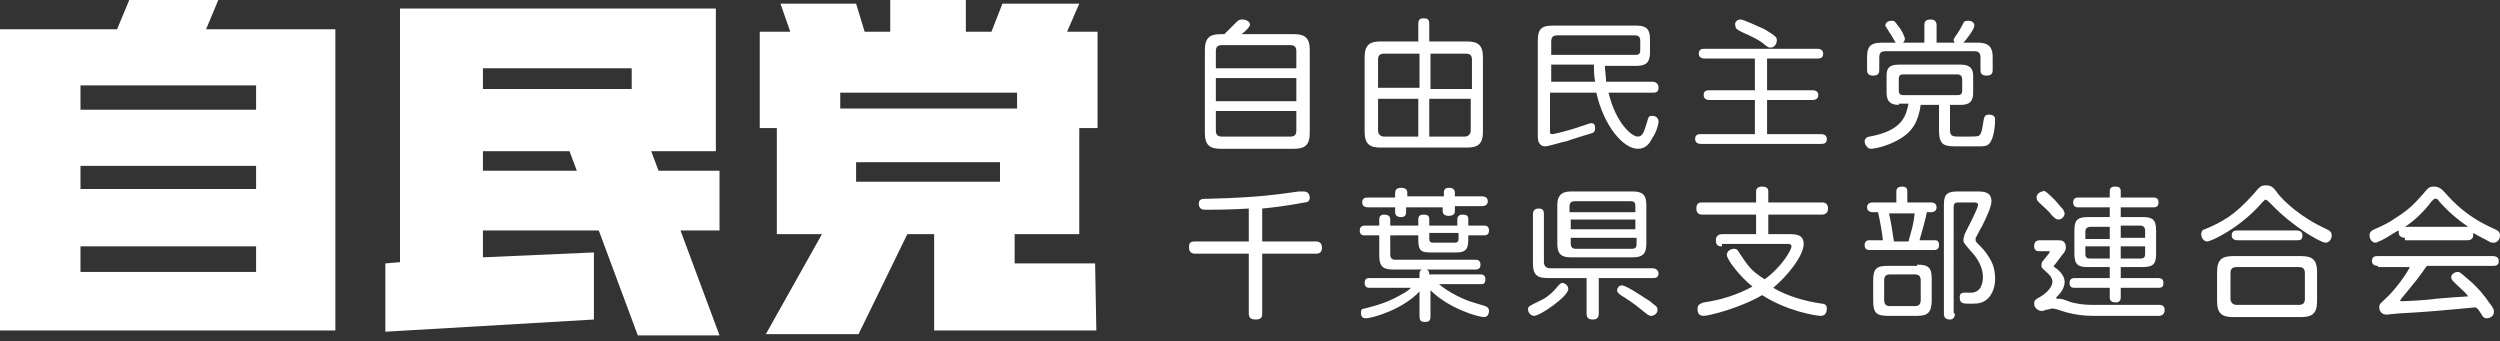 <?xml version="1.0" encoding="utf-8"?>
<svg version="1.1" id="レイヤー_1" xmlns="http://www.w3.org/2000/svg" xmlns:xlink="http://www.w3.org/1999/xlink" x="0px"
	 y="0px" viewBox="0 0 205 28" style="enable-background:new 0 0 205 28;" xml:space="preserve">
<rect x="0" y="0" width="205" height="28" fill="#333333" stroke="none"/>
<style type="text/css">
	.st0{fill:#FFFFFF;}
</style>
<path class="st0" d="M6.6,9V7h14.4v2H6.6z M27.5,2.4H16.9L17.9,0h-7.3l-1,2.4H0v24.7h27.5V2.4z M6.6,15.5v-1.9h14.4v1.9H6.6z
	 M6.6,22.3v-2.1h14.4v2.1H6.6z M39.6,7.4V5.6h12.2v1.7H39.6z M55.8,18.9h3.2V14H54l-0.6-1.6h5.3V0.7H32.8v20.8l-1.2,0.1v5.6l17.1-1
	v-5.5l-9.1,0.4v-2.2h9.5l3.2,8.6h6.7L55.8,18.9z M39.6,14v-1.6h7.1l0.6,1.6H39.6z M68.9,8.9V7.6h14.5v1.3H68.9z M89.8,21.6h-6.6
	v-2.4h5.3v-8.7H90V2.6h-2.5l1-2.3h-6.3l-0.9,2.3h-2.1V0h-6.2v2.6h-2.1l-0.7-2.3H64l0.8,2.3h-2.5v7.9h1.4v8.7h3.7l-4.6,8.2h7.6l4-8.2
	h2.2v7.9h13.3L89.8,21.6L89.8,21.6z M70.2,14.9v-1.6H82v1.6H70.2z"/>
<g>
	<path class="st0" d="M100.4,2.8c0.2-0.2,0.7-0.7,1-1c0.2-0.2,0.3-0.2,0.5-0.2c0.3,0,0.6,0.2,0.6,0.4c0,0.2-0.4,0.6-0.7,0.8h4.3
		c0.9,0,1.3,0.3,1.3,1.3v6.8c0,1-0.4,1.3-1.3,1.3h-6c-0.9,0-1.3-0.3-1.3-1.3V4.1c0-1,0.4-1.3,1.3-1.3H100.4z M106.3,5.6V4.2
		c0-0.4-0.2-0.5-0.5-0.5h-5.6c-0.4,0-0.5,0.2-0.5,0.5v1.4H106.3z M99.7,6.4v1.9h6.6V6.4H99.7z M99.7,9.1v1.6c0,0.3,0.1,0.5,0.5,0.5
		h5.6c0.4,0,0.5-0.2,0.5-0.5V9.1H99.7z"/>
	<path class="st0" d="M116.3,2c0-0.2,0-0.5,0.4-0.5c0.4,0,0.5,0.1,0.5,0.5v1.4h3.1c0.9,0,1.3,0.3,1.3,1.3v6.1c0,1-0.4,1.3-1.3,1.3
		h-7.1c-0.9,0-1.3-0.3-1.3-1.3V4.7c0-1,0.4-1.3,1.3-1.3h3.1V2z M116.3,4.4h-2.8c-0.4,0-0.5,0.2-0.5,0.5v2.3h3.4V4.4z M116.3,11.2
		V8.1H113v2.6c0,0.3,0.2,0.5,0.5,0.5H116.3z M117.3,4.4v2.9h3.4V4.9c0-0.4-0.2-0.5-0.5-0.5H117.3z M117.3,11.2h2.8
		c0.3,0,0.5-0.2,0.5-0.5V8.1h-3.4V11.2z"/>
	<path class="st0" d="M131.6,5.3c0,0.6,0.1,0.9,0.1,1.4h3.8c0.2,0,0.5,0.1,0.5,0.5c0,0.4-0.3,0.4-0.5,0.4h-3.6
		c0.6,2.5,1.9,3.6,2.4,3.6c0.4,0,0.5-0.4,0.7-1c0.2-0.7,0.2-0.7,0.5-0.7c0.3,0,0.5,0.2,0.5,0.5c0,0.2-0.2,0.9-0.5,1.3
		c-0.2,0.4-0.5,0.9-1.2,0.9c-1.2,0-2.8-1.9-3.4-4.6h-3.8v3.2c0,0.1,0,0.2,0.2,0.2c0.1,0,1.4-0.3,2.2-0.6c0.4-0.1,0.8-0.3,1-0.3
		c0.3,0,0.3,0.3,0.3,0.4c0,0.1,0,0.3-0.2,0.4c-0.3,0.1-1.7,0.5-2.2,0.7c-0.2,0-1.4,0.4-1.7,0.4c-0.1,0-0.6,0-0.6-0.8V3.3
		c0-0.9,0.3-1.2,1.2-1.2h6.9c0.8,0,1.1,0.3,1.1,1.1v1.1c0,0.8-0.3,1.1-1.1,1.1H131.6z M127.2,4.5h6.9c0.3,0,0.4-0.1,0.4-0.4V3.3
		c0-0.2-0.1-0.4-0.4-0.4h-6.4c-0.3,0-0.5,0.1-0.5,0.5V4.5z M127.2,5.3v1.4h3.6c-0.1-0.5-0.1-1-0.1-1.4H127.2z"/>
	<path class="st0" d="M144.9,7.4h3.7c0.1,0,0.5,0,0.5,0.4c0,0.4-0.4,0.4-0.5,0.4h-3.7v2.8h4.4c0.1,0,0.5,0,0.5,0.4
		c0,0.4-0.3,0.4-0.5,0.4h-9.8c-0.1,0-0.5,0-0.5-0.4c0-0.4,0.3-0.4,0.5-0.4h4.4V8.2h-3.7c-0.1,0-0.5,0-0.5-0.4c0-0.4,0.3-0.4,0.5-0.4
		h3.7V4.8h-4.1c-0.1,0-0.5,0-0.5-0.4c0-0.4,0.3-0.4,0.5-0.4h9.2c0.1,0,0.5,0,0.5,0.4c0,0.4-0.3,0.4-0.5,0.4h-4.1V7.4z M142.7,1.6
		c0.3,0,1.3,0.5,2,0.8c1,0.6,1,0.7,1,0.9c0,0.3-0.2,0.6-0.5,0.6c-0.2,0-0.2,0-0.7-0.4c-0.7-0.5-1.6-0.8-1.9-1
		c-0.2-0.1-0.3-0.2-0.3-0.4C142.2,1.9,142.4,1.6,142.7,1.6z"/>
	<path class="st0" d="M155.7,8.6c-0.7,0-1-0.3-1-1V6.2c0-0.6,0.2-0.9,1-0.9h5.1c0.7,0,1,0.3,1,0.9v1.4c0,0.6-0.2,1-1,1h-0.9v2.1
		c0,0.5,0.3,0.5,0.8,0.5c1.4,0,1.5,0,1.6-0.1c0.1-0.1,0.2-0.2,0.3-0.9c0.1-0.6,0.1-0.8,0.5-0.8c0.1,0,0.5,0,0.5,0.4
		c0,0.5-0.1,1.6-0.5,2c-0.2,0.2-0.5,0.2-0.8,0.2c-0.5,0-1.2,0-1.7,0c-1.1,0-1.6,0-1.6-1.3V8.6h-1.5c-0.2,1.3-0.6,2.2-1.9,2.9
		c-0.9,0.5-1.9,0.7-2.2,0.7c-0.3,0-0.5-0.4-0.5-0.6c0-0.3,0.3-0.4,0.4-0.4c2.8-0.5,3-1.8,3.2-2.7H155.7z M157.8,3.5V2.1
		c0-0.2,0-0.5,0.5-0.5c0.4,0,0.5,0.2,0.5,0.5v1.4h1.5c0,0-0.1-0.1-0.1-0.2c0-0.1,0-0.1,0.2-0.4c0.1-0.1,0.5-0.8,0.6-1
		c0-0.1,0.1-0.2,0.4-0.2c0.2,0,0.5,0.1,0.5,0.4c0,0.3-0.7,1.2-0.9,1.4h1.2c1,0,1.2,0.5,1.2,1.2v1c0,0.2,0,0.5-0.5,0.5
		c-0.5,0-0.5-0.3-0.5-0.5v-1c0-0.4-0.2-0.5-0.5-0.5h-7.3c-0.4,0-0.5,0.2-0.5,0.5v1c0,0.2,0,0.5-0.5,0.5c-0.5,0-0.5-0.3-0.5-0.5v-1
		c0-0.8,0.2-1.2,1.2-1.2h1.2c-0.1,0-0.1-0.1-0.4-0.6c-0.1-0.1-0.3-0.5-0.4-0.6c0-0.1-0.1-0.1-0.1-0.2c0-0.3,0.3-0.4,0.5-0.4
		c0.3,0,0.3,0.1,0.6,0.5c0.2,0.2,0.5,0.8,0.5,1c0,0.1-0.1,0.3-0.2,0.3H157.8z M156.1,6.1c-0.3,0-0.4,0.1-0.4,0.4v0.9
		c0,0.3,0.1,0.4,0.4,0.4h4.4c0.3,0,0.4-0.1,0.4-0.4V6.5c0-0.2-0.1-0.4-0.4-0.4H156.1z"/>
	<path class="st0" d="M103.5,19.8h4.4c0.1,0,0.5,0,0.5,0.5c0,0.4-0.2,0.5-0.5,0.5h-4.4v4.9c0,0.2,0,0.5-0.5,0.5
		c-0.4,0-0.6-0.1-0.6-0.5v-4.9H98c-0.1,0-0.5,0-0.5-0.5c0-0.4,0.1-0.5,0.5-0.5h4.4v-2.7c-1.5,0.1-3.3,0.1-3.5,0.1
		c-0.2,0-0.6,0-0.6-0.5c0-0.4,0.3-0.4,0.7-0.4c4.4-0.1,6-0.4,7.5-0.6c0.1,0,0.2,0,0.4,0c0.4,0,0.5,0.3,0.5,0.5
		c0,0.3-0.2,0.4-0.4,0.4c-0.1,0-1.4,0.3-3.5,0.5V19.8z"/>
	<path class="st0" d="M117.3,22.5h4.1c0.1,0,0.4,0,0.4,0.4c0,0.4-0.2,0.4-0.4,0.4H118c0.8,0.7,2.1,1.3,2.8,1.5l1,0.3
		c0.2,0.1,0.3,0.2,0.3,0.4c0,0,0,0.5-0.4,0.5c-0.5,0-2.9-0.7-4.4-2.2v2.1c0,0.2,0,0.5-0.4,0.5c-0.4,0-0.5-0.1-0.5-0.5v-2
		c-1.4,1.5-3.9,2.2-4.4,2.2c-0.4,0-0.4-0.3-0.4-0.5c0-0.2,0.1-0.3,0.3-0.3c1.2-0.3,2.1-0.6,3.1-1.2c0.4-0.2,0.6-0.4,0.7-0.5h-3.4
		c-0.1,0-0.4,0-0.4-0.4s0.3-0.4,0.4-0.4h4.1v-0.3c0-0.2,0-0.3,0.2-0.4h-2.4c-0.7,0-1.1-0.2-1.1-1.1v-1.7h-1.2c-0.1,0-0.4,0-0.4-0.4
		c0-0.3,0.2-0.4,0.4-0.4h1.2v-0.5c0-0.1,0-0.4,0.4-0.4c0.3,0,0.5,0.1,0.5,0.4v0.5h2.3v-0.5c0-0.1,0-0.4,0.4-0.4
		c0.4,0,0.5,0.1,0.5,0.4v0.5h2.3v-0.5c0-0.2,0.1-0.4,0.4-0.4c0.4,0,0.5,0.1,0.5,0.4v0.5h1.3c0.1,0,0.4,0,0.4,0.4
		c0,0.4-0.3,0.4-0.4,0.4h-1.3v0.4c0,0.9-0.4,1-1,1h-2.1c-0.7,0-1-0.1-1-1v-0.4H114v1.6c0,0.2,0.1,0.4,0.4,0.4h6.6
		c0.1,0,0.4,0,0.4,0.4c0,0.4-0.3,0.4-0.4,0.4h-4c0.2,0.1,0.2,0.3,0.2,0.4V22.5z M114.4,15.9c0-0.2,0-0.5,0.5-0.5
		c0.4,0,0.5,0.2,0.5,0.4v0.3h3v-0.3c0-0.1,0-0.4,0.4-0.4c0.4,0,0.5,0.2,0.5,0.4v0.3h2.2c0.1,0,0.5,0,0.5,0.4c0,0.4-0.4,0.4-0.5,0.4
		h-2.2v0.4c0,0.1,0,0.4-0.5,0.4c-0.4,0-0.5-0.2-0.5-0.4V17h-3v0.4c0,0.1,0,0.4-0.4,0.4c-0.4,0-0.5-0.2-0.5-0.4V17h-2.2
		c-0.1,0-0.5,0-0.5-0.4c0-0.4,0.3-0.4,0.5-0.4h2.2V15.9z M117.2,19.1v0.5c0,0.2,0.1,0.3,0.3,0.3h1.8c0.2,0,0.3-0.1,0.3-0.3v-0.5
		H117.2z"/>
	<path class="st0" d="M125.8,25.9c-0.3,0-0.5-0.3-0.5-0.5c0-0.3,0.1-0.3,0.9-0.7c0.7-0.3,1.2-0.8,1.6-1.3c0.1-0.1,0.2-0.2,0.3-0.2
		c0.2,0,0.5,0.2,0.5,0.5C128.6,24.3,126.3,25.9,125.8,25.9z M131.1,22.8v2.9c0,0.4-0.2,0.5-0.5,0.5c-0.4,0-0.5-0.2-0.5-0.5v-2.9
		h-3.2c-0.9,0-1.2-0.3-1.2-1.2v-4c0-0.4,0.2-0.5,0.5-0.5c0.4,0,0.4,0.3,0.4,0.5v3.9c0,0.3,0.2,0.5,0.5,0.5h8.4
		c0.4,0,0.5,0.3,0.5,0.4c0,0.4-0.3,0.4-0.5,0.4H131.1z M135,20c0,0.8-0.3,1.1-1.1,1.1h-5.1c-0.8,0-1.1-0.3-1.1-1.1v-3.2
		c0-0.7,0.3-1.1,1.1-1.1h5.1c0.8,0,1.1,0.3,1.1,1.1V20z M134.1,17.4v-0.5c0-0.3-0.1-0.4-0.4-0.4h-4.6c-0.2,0-0.4,0.1-0.4,0.4v0.5
		H134.1z M134.1,18h-5.3v0.8h5.3V18z M134.1,19.5h-5.3V20c0,0.2,0.1,0.4,0.4,0.4h4.6c0.3,0,0.4-0.1,0.4-0.4V19.5z M135.4,25.9
		c-0.2,0-0.3-0.1-0.8-0.5c-0.6-0.5-1.2-0.9-1.7-1.2c-0.1-0.1-0.3-0.2-0.3-0.4c0-0.1,0.1-0.4,0.4-0.4c0.4,0,2.1,1.2,2.3,1.3
		c0.3,0.3,0.6,0.4,0.6,0.6C136,25.6,135.7,25.9,135.4,25.9z"/>
	<path class="st0" d="M141.2,20.2c-0.2,0-0.5,0-0.5-0.5c0-0.4,0.3-0.5,0.5-0.5h2.8v-1.6h-4.4c-0.1,0-0.5,0-0.5-0.5
		c0-0.5,0.3-0.5,0.5-0.5h4.4v-0.9c0-0.2,0.1-0.4,0.5-0.4c0.3,0,0.5,0.1,0.5,0.4v0.9h4.4c0.1,0,0.5,0,0.5,0.5c0,0.4-0.3,0.5-0.5,0.5
		h-4.4v1.6h1.7c0.5,0,1.2,0,1.2,0.8c0,1-1.4,2.7-2.5,3.6c1.2,0.7,2.6,1.1,4,1.3c0.2,0,0.4,0.1,0.4,0.4c0,0.1,0,0.6-0.5,0.6
		c-0.4,0-2.8-0.4-4.8-1.7c-1.9,1.1-4.4,1.7-4.8,1.7c-0.5,0-0.5-0.4-0.5-0.6c0-0.3,0.2-0.4,0.5-0.5c1.4-0.2,2.7-0.6,4-1.3
		c-1-0.8-2.1-2.2-2.1-2.6c0-0.3,0.3-0.5,0.6-0.5c0.2,0,0.3,0.1,0.4,0.3c0.8,1.2,1,1.5,2.1,2.2c1.4-1,2.2-2.4,2.2-2.7
		c0-0.2-0.2-0.2-0.4-0.2H141.2z"/>
	<path class="st0" d="M155.5,16.6v-0.9c0-0.3,0.2-0.4,0.5-0.4c0.4,0,0.4,0.3,0.4,0.4v0.9h1.9c0.1,0,0.5,0,0.5,0.4
		c0,0.4-0.4,0.4-0.5,0.4H158c-0.1,0.6-0.3,1.2-0.6,2.3h1.2c0.2,0,0.4,0,0.4,0.4s-0.3,0.4-0.4,0.4h-5.3c-0.1,0-0.4,0-0.4-0.4
		c0-0.4,0.3-0.4,0.4-0.4h1.1c-0.1-0.8-0.2-1.4-0.4-2.3h-0.4c-0.1,0-0.5,0-0.5-0.4c0-0.4,0.4-0.4,0.5-0.4H155.5z M157.2,21.7
		c1,0,1.2,0.3,1.2,1.2v1.7c0,1-0.3,1.3-1.2,1.3h-2.4c-1,0-1.2-0.3-1.2-1.3V23c0-1,0.3-1.2,1.2-1.2H157.2z M157.5,23
		c0-0.4-0.2-0.5-0.5-0.5h-2c-0.3,0-0.5,0.1-0.5,0.5v1.6c0,0.4,0.2,0.5,0.5,0.5h2c0.3,0,0.5-0.1,0.5-0.5V23z M154.9,17.5
		c0.2,0.9,0.3,1.6,0.4,2.3h1.2c0.1-0.5,0.4-1.2,0.5-2.3H154.9z M160.3,25.7c0,0.1,0,0.5-0.4,0.5c-0.4,0-0.5-0.2-0.5-0.5v-8.9
		c0-0.8,0.2-1.1,1.1-1.1h1.6c0.5,0,1.2,0,1.2,0.8c0,0.4-0.3,1.1-0.8,2.1c-0.1,0.1-0.4,0.8-0.5,0.9c0,0.1,0,0.1,0,0.2
		c0,0.1,0.1,0.2,0.1,0.2c0.5,0.5,0.7,0.7,1,1.2c0.4,0.6,0.5,1.2,0.5,1.8c0,0.7-0.3,1.6-1.1,1.9c-0.3,0.1-0.5,0.1-1,0.1
		c-0.5,0-0.8,0-0.8-0.5c0-0.3,0.1-0.4,0.4-0.4c0.1,0,0.5,0,0.5,0c0.8,0,1-0.7,1-1.3c0-0.9-0.6-1.7-0.9-2c-0.6-0.7-0.7-0.8-0.7-1
		c0-0.2,0.1-0.4,0.1-0.5c0.2-0.4,1.1-2.1,1.1-2.4c0-0.2-0.2-0.2-0.4-0.2h-1.2c-0.3,0-0.4,0.1-0.4,0.4V25.7z"/>
	<path class="st0" d="M168,20.8c0-0.1,0.1-0.1,0.1-0.1c0-0.1-0.1-0.1-0.1-0.1h-0.8c-0.3,0-0.4-0.2-0.4-0.4c0-0.3,0.1-0.5,0.5-0.5
		h1.4c0.3,0,0.7,0,0.7,0.6c0,0.2-0.1,0.4-0.3,0.6l-0.6,0.8c0,0-0.1,0.1-0.1,0.1c0,0,0,0.1,0.2,0.2c0.4,0.3,0.7,0.7,0.7,1.1
		c0,0.3-0.1,0.7-0.6,1.2c-0.1,0.1-0.1,0.1-0.1,0.1c0,0.1,0.1,0.1,0.2,0.1c0.2,0,0.3,0,0.8,0.2s1.3,0.3,1.9,0.3h5.6
		c0.2,0,0.4,0.1,0.4,0.4c0,0.5-0.4,0.5-0.5,0.5h-5.4c-0.7,0-1.5-0.1-2.2-0.3c-0.6-0.2-0.9-0.3-1.1-0.3c-0.2,0-0.3,0.1-0.5,0.1
		c-0.3,0.1-0.3,0.1-0.4,0.1c-0.2,0-0.6-0.2-0.6-0.6c0-0.3,0.2-0.4,0.4-0.5c0.7-0.4,1.1-0.9,1.1-1.3c0-0.4-0.4-0.7-0.5-0.8
		c-0.3-0.3-0.4-0.3-0.4-0.5c0-0.2,0-0.3,0.2-0.5L168,20.8z M168.5,16.4c0.1,0.1,0.5,0.6,0.7,0.8c0,0.1,0.1,0.2,0.1,0.3
		c0,0.2-0.2,0.5-0.5,0.5c-0.2,0-0.3-0.1-0.6-0.4c-0.1-0.2-0.7-0.7-1-1c-0.1-0.1-0.2-0.2-0.2-0.4c0-0.3,0.3-0.5,0.5-0.5
		C167.6,15.6,167.7,15.6,168.5,16.4z M171.2,21.9c-0.8,0-1.1-0.2-1.1-1.1v-1.9c0-0.8,0.2-1.1,1.1-1.1h1.8v-0.8h-2.6
		c-0.1,0-0.4,0-0.4-0.4c0-0.4,0.3-0.4,0.4-0.4h2.6v-0.5c0-0.1,0-0.4,0.4-0.4c0.4,0,0.5,0.1,0.5,0.4v0.5h2.7c0.1,0,0.4,0,0.4,0.4
		c0,0.4-0.3,0.4-0.4,0.4h-2.7v0.8h1.8c0.8,0,1.1,0.2,1.1,1.1v1.9c0,0.8-0.2,1.1-1.1,1.1h-1.8v0.9h3c0.2,0,0.5,0,0.5,0.4
		c0,0.4-0.2,0.4-0.5,0.4h-3v0.8c0,0.2-0.1,0.4-0.4,0.4c-0.3,0-0.5-0.1-0.5-0.4v-0.8h-2.9c-0.1,0-0.4,0-0.4-0.4
		c0-0.3,0.2-0.4,0.4-0.4h2.9v-0.9H171.2z M173,19.5v-0.9h-1.6c-0.2,0-0.4,0.1-0.4,0.4v0.6H173z M173,20.2h-2v0.6
		c0,0.3,0.1,0.4,0.4,0.4h1.6V20.2z M173.9,19.5h2v-0.6c0-0.2-0.1-0.4-0.4-0.4h-1.6V19.5z M173.9,20.2v1h1.6c0.3,0,0.4-0.1,0.4-0.4
		v-0.6H173.9z"/>
	<path class="st0" d="M185.5,16.6c-1.8,2.1-4.2,3.2-4.5,3.2c-0.3,0-0.5-0.3-0.5-0.6c0-0.3,0.2-0.4,0.3-0.4c1.4-0.6,2.4-1.1,4-2.9
		c0.5-0.6,0.6-0.7,1-0.7c0.4,0,0.6,0.1,1,0.7c0.5,0.6,1.8,1.9,4,2.9c0.2,0.1,0.4,0.2,0.4,0.5c0,0.3-0.2,0.6-0.5,0.6
		c-0.4,0-2.7-1.3-4.5-3.2c-0.3-0.3-0.3-0.3-0.4-0.3C185.8,16.3,185.7,16.4,185.5,16.6z M190,24.7c0,1-0.4,1.3-1.3,1.3h-5.6
		c-0.9,0-1.3-0.3-1.3-1.3v-2.4c0-1,0.4-1.3,1.3-1.3h5.6c0.9,0,1.3,0.3,1.3,1.3V24.7z M189,22.4c0-0.4-0.2-0.5-0.5-0.5h-5.1
		c-0.4,0-0.5,0.2-0.5,0.5v2.1c0,0.3,0.2,0.5,0.5,0.5h5.1c0.4,0,0.5-0.2,0.5-0.5V22.4z M188.3,18.9c0.1,0,0.5,0,0.5,0.4
		c0,0.4-0.2,0.4-0.5,0.4h-4.8c-0.1,0-0.5,0-0.5-0.4c0-0.4,0.3-0.4,0.5-0.4H188.3z"/>
	<path class="st0" d="M197.2,19.5c-0.2,0-0.5-0.1-0.5-0.4c0-0.1,0-0.1,0-0.2c-0.3,0.1-0.8,0.5-1.4,0.8c-0.3,0.1-0.4,0.2-0.5,0.2
		c-0.3,0-0.5-0.3-0.5-0.6c0-0.3,0.2-0.4,0.4-0.5c0.7-0.3,1.3-0.6,1.7-0.9c1.1-0.7,1.5-1.1,2.3-2c0.4-0.5,0.5-0.6,0.9-0.6
		c0.4,0,0.6,0.2,0.8,0.4c0.8,0.9,1.9,2.1,4.2,3.1c0.2,0.1,0.4,0.2,0.4,0.5s-0.2,0.6-0.5,0.6c-0.1,0-0.3,0-0.4-0.1
		c-0.6-0.3-1.1-0.6-1.3-0.7c0,0,0,0.1,0,0.2c0,0.4-0.4,0.4-0.5,0.4H197.2z M195,21.8c-0.1,0-0.5,0-0.5-0.4c0-0.4,0.3-0.4,0.5-0.4
		h9.4c0.1,0,0.5,0,0.5,0.4c0,0.4-0.3,0.4-0.5,0.4H199c-0.7,1-0.7,1-2.1,2.7c0,0.1-0.1,0.1-0.1,0.1c0,0.1,0.1,0.1,0.1,0.1
		c0.4,0,2.3-0.1,2.8-0.2c1.1-0.1,1.3-0.1,2.7-0.2c-0.4-0.5-0.5-0.5-1.2-1.2c-0.2-0.2-0.2-0.3-0.2-0.4c0-0.2,0.3-0.4,0.5-0.4
		c0.2,0,0.2,0,1,0.7c0.6,0.5,1.2,1.2,1.6,1.8c0.4,0.5,0.4,0.6,0.4,0.8c0,0.3-0.3,0.5-0.6,0.5c-0.2,0-0.3-0.1-0.4-0.3
		c-0.2-0.3-0.3-0.5-0.5-0.6c-2.1,0.2-4.2,0.4-6.3,0.5c-0.1,0-1,0.1-1,0.1c-0.4,0-0.6-0.3-0.6-0.6c0-0.3,0.1-0.3,0.5-0.7
		c0.9-0.8,1.9-2.3,2-2.6H195z M197.2,18.6h5.2c-0.9-0.6-1.7-1.3-2.4-2.1c-0.1-0.2-0.2-0.2-0.3-0.2s-0.1,0-0.3,0.2
		C198.8,17.3,198,18.1,197.2,18.6L197.2,18.6z"/>
</g>
</svg>
